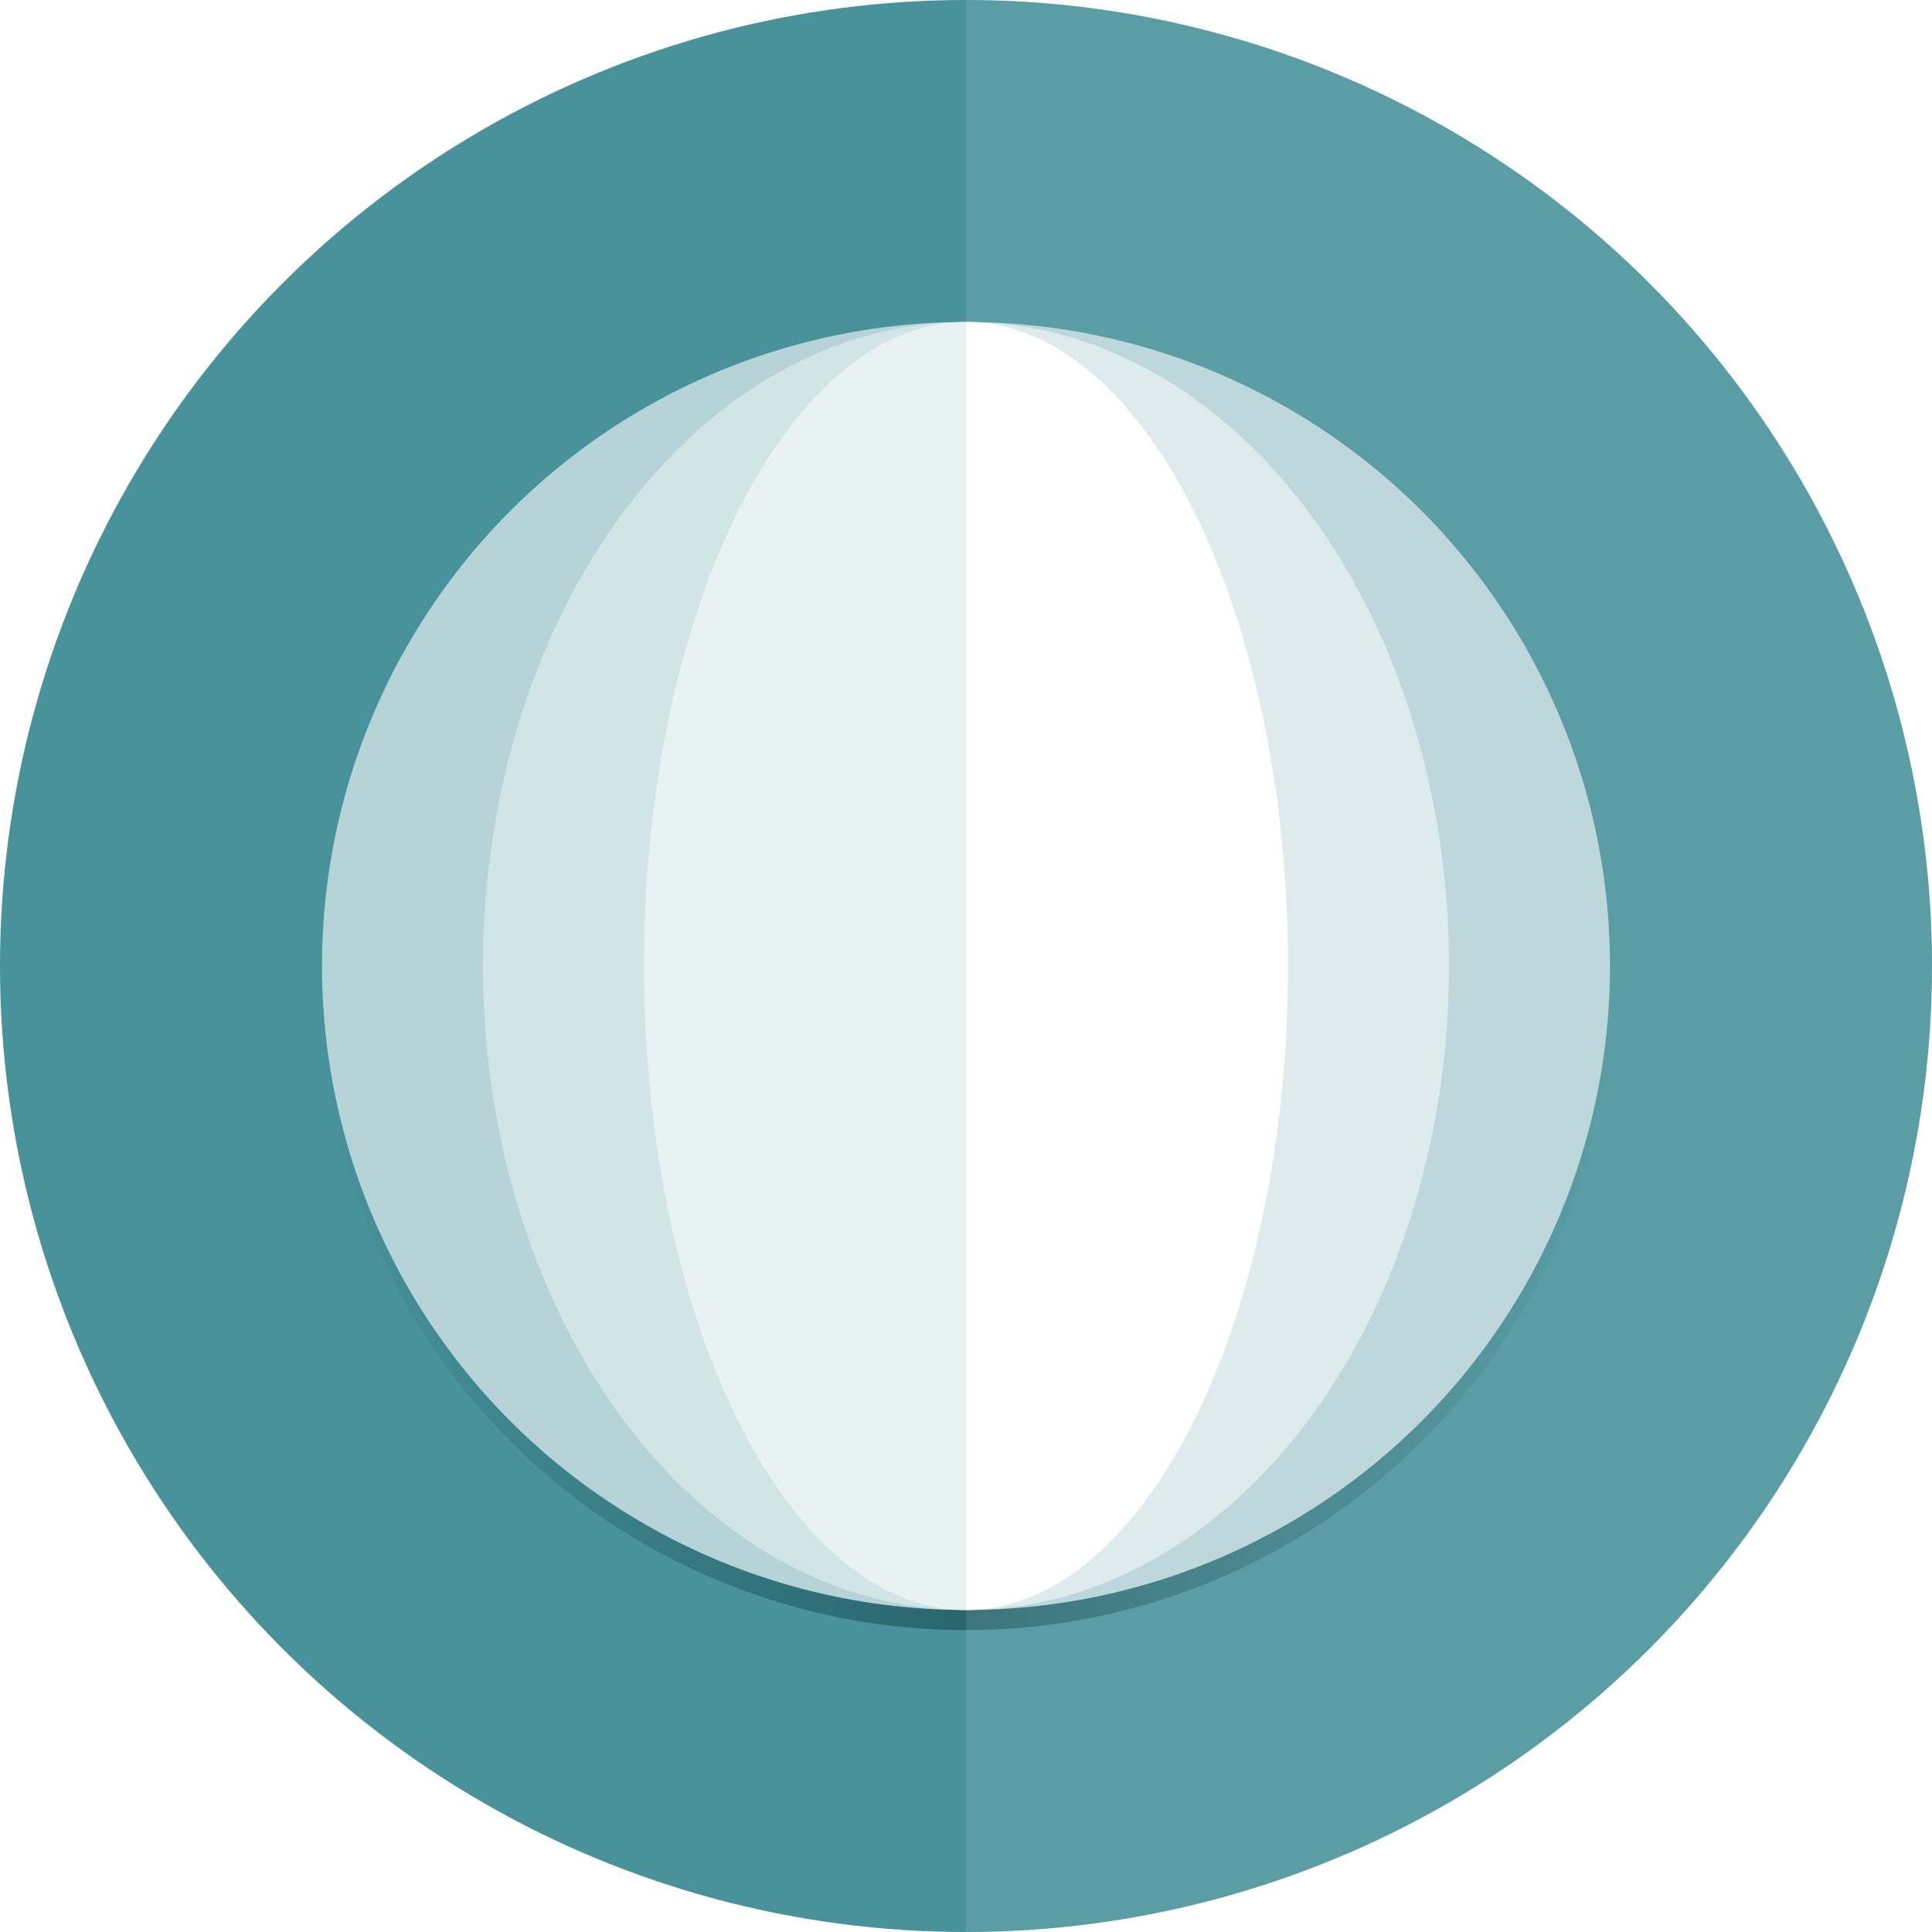 <?xml version="1.0" encoding="UTF-8" standalone="no"?>
<!-- Created with Inkscape (http://www.inkscape.org/) -->
<svg id="svg2" xmlns:rdf="http://www.w3.org/1999/02/22-rdf-syntax-ns#" xmlns="http://www.w3.org/2000/svg" height="96" width="96" version="1.1" xmlns:cc="http://creativecommons.org/ns#" xmlns:xlink="http://www.w3.org/1999/xlink" viewBox="0 0 96 96" xmlns:dc="http://purl.org/dc/elements/1.1/">
 <defs id="defs8">
  <linearGradient id="linearGradient872" y2="49" spreadMethod="reflect" gradientUnits="userSpaceOnUse" x2="80" y1="49" x1="48">
   <stop id="stop3213" stop-color="#28666d" offset="0"/>
   <stop id="stop3215" stop-color="#28666d" stop-opacity="0" offset="1"/>
  </linearGradient>
  <filter id="filter874" style="color-interpolation-filters:sRGB" height="1.12" width="1.12" y="-.06" x="-.06">
   <feGaussianBlur id="feGaussianBlur876" stdDeviation="1.6"/>
  </filter>
 </defs>
 <g id="layer1">
  <circle id="path3221" style="color:#000000" stroke-opacity=".251" cx="48" cy="48" r="48" stroke-width="2" fill="#48929b"/>
  <circle id="circle864" style="color:#000000" stroke-opacity=".251" cx="48" filter="url(#filter874)" cy="49" r="32" stroke-width="2" fill="url(#linearGradient872)"/>
  <circle id="circle851" style="color:#000000" stroke-width="2" stroke-opacity=".251" cy="48" cx="48" r="32" fill="#b6d3d7"/>
  <path id="rect3204" opacity=".1" style="color:#000000" d="m48 0v96a48 48 0 0 0 48 -48 48 48 0 0 0 -48 -48z" stroke-width="4" fill="#fff"/>
  <path id="circle853" style="color:#000000" d="m48 16a24 32 0 0 0 -24 32 24 32 0 0 0 24 32v-64z" stroke-opacity=".251" stroke-width="2" fill="#d1e4e6"/>
  <path id="path858" opacity=".5" style="color:#000000" d="m48 16a24 32 0 0 1 24 32 24 32 0 0 1 -24 32z" stroke-opacity=".251" stroke-width="2" fill="#fff"/>
  <path id="path860" opacity=".5" style="color:#000000" d="m48 16a16 32 0 0 0 -16 32 16 32 0 0 0 16 32z" stroke-opacity=".251" stroke-width="2" fill="#fff"/>
  <path id="path862" style="color:#000000" d="m48 16a16 32 0 0 1 16 32 16 32 0 0 1 -16 32z" stroke-opacity=".251" stroke-width="2" fill="#fff"/>
 </g>
 <g id="layer2" stroke-linejoin="round" stroke-dashoffset="20.964" stroke-width="8" display="none">
  <rect id="rect1153" style="color:#000000;paint-order:markers stroke fill" height="16" width="16" y="0" x="112" fill="#fff"/>
  <rect id="rect1155" style="color:#000000;paint-order:markers stroke fill" height="16" width="16" y="16" x="112" fill="#fff"/>
  <rect id="rect844" opacity=".25" style="color:#000000;paint-order:markers stroke fill" height="16" width="16" y="0" x="112" fill="#48929b"/>
  <rect id="rect846" opacity=".4" style="color:#000000;paint-order:markers stroke fill" height="16" width="16" y="16" x="112" fill="#48929b"/>
  <rect id="rect848" style="color:#000000;paint-order:markers stroke fill" height="16" width="16" y="32" x="112" fill="#28666d"/>
 </g>
</svg>

